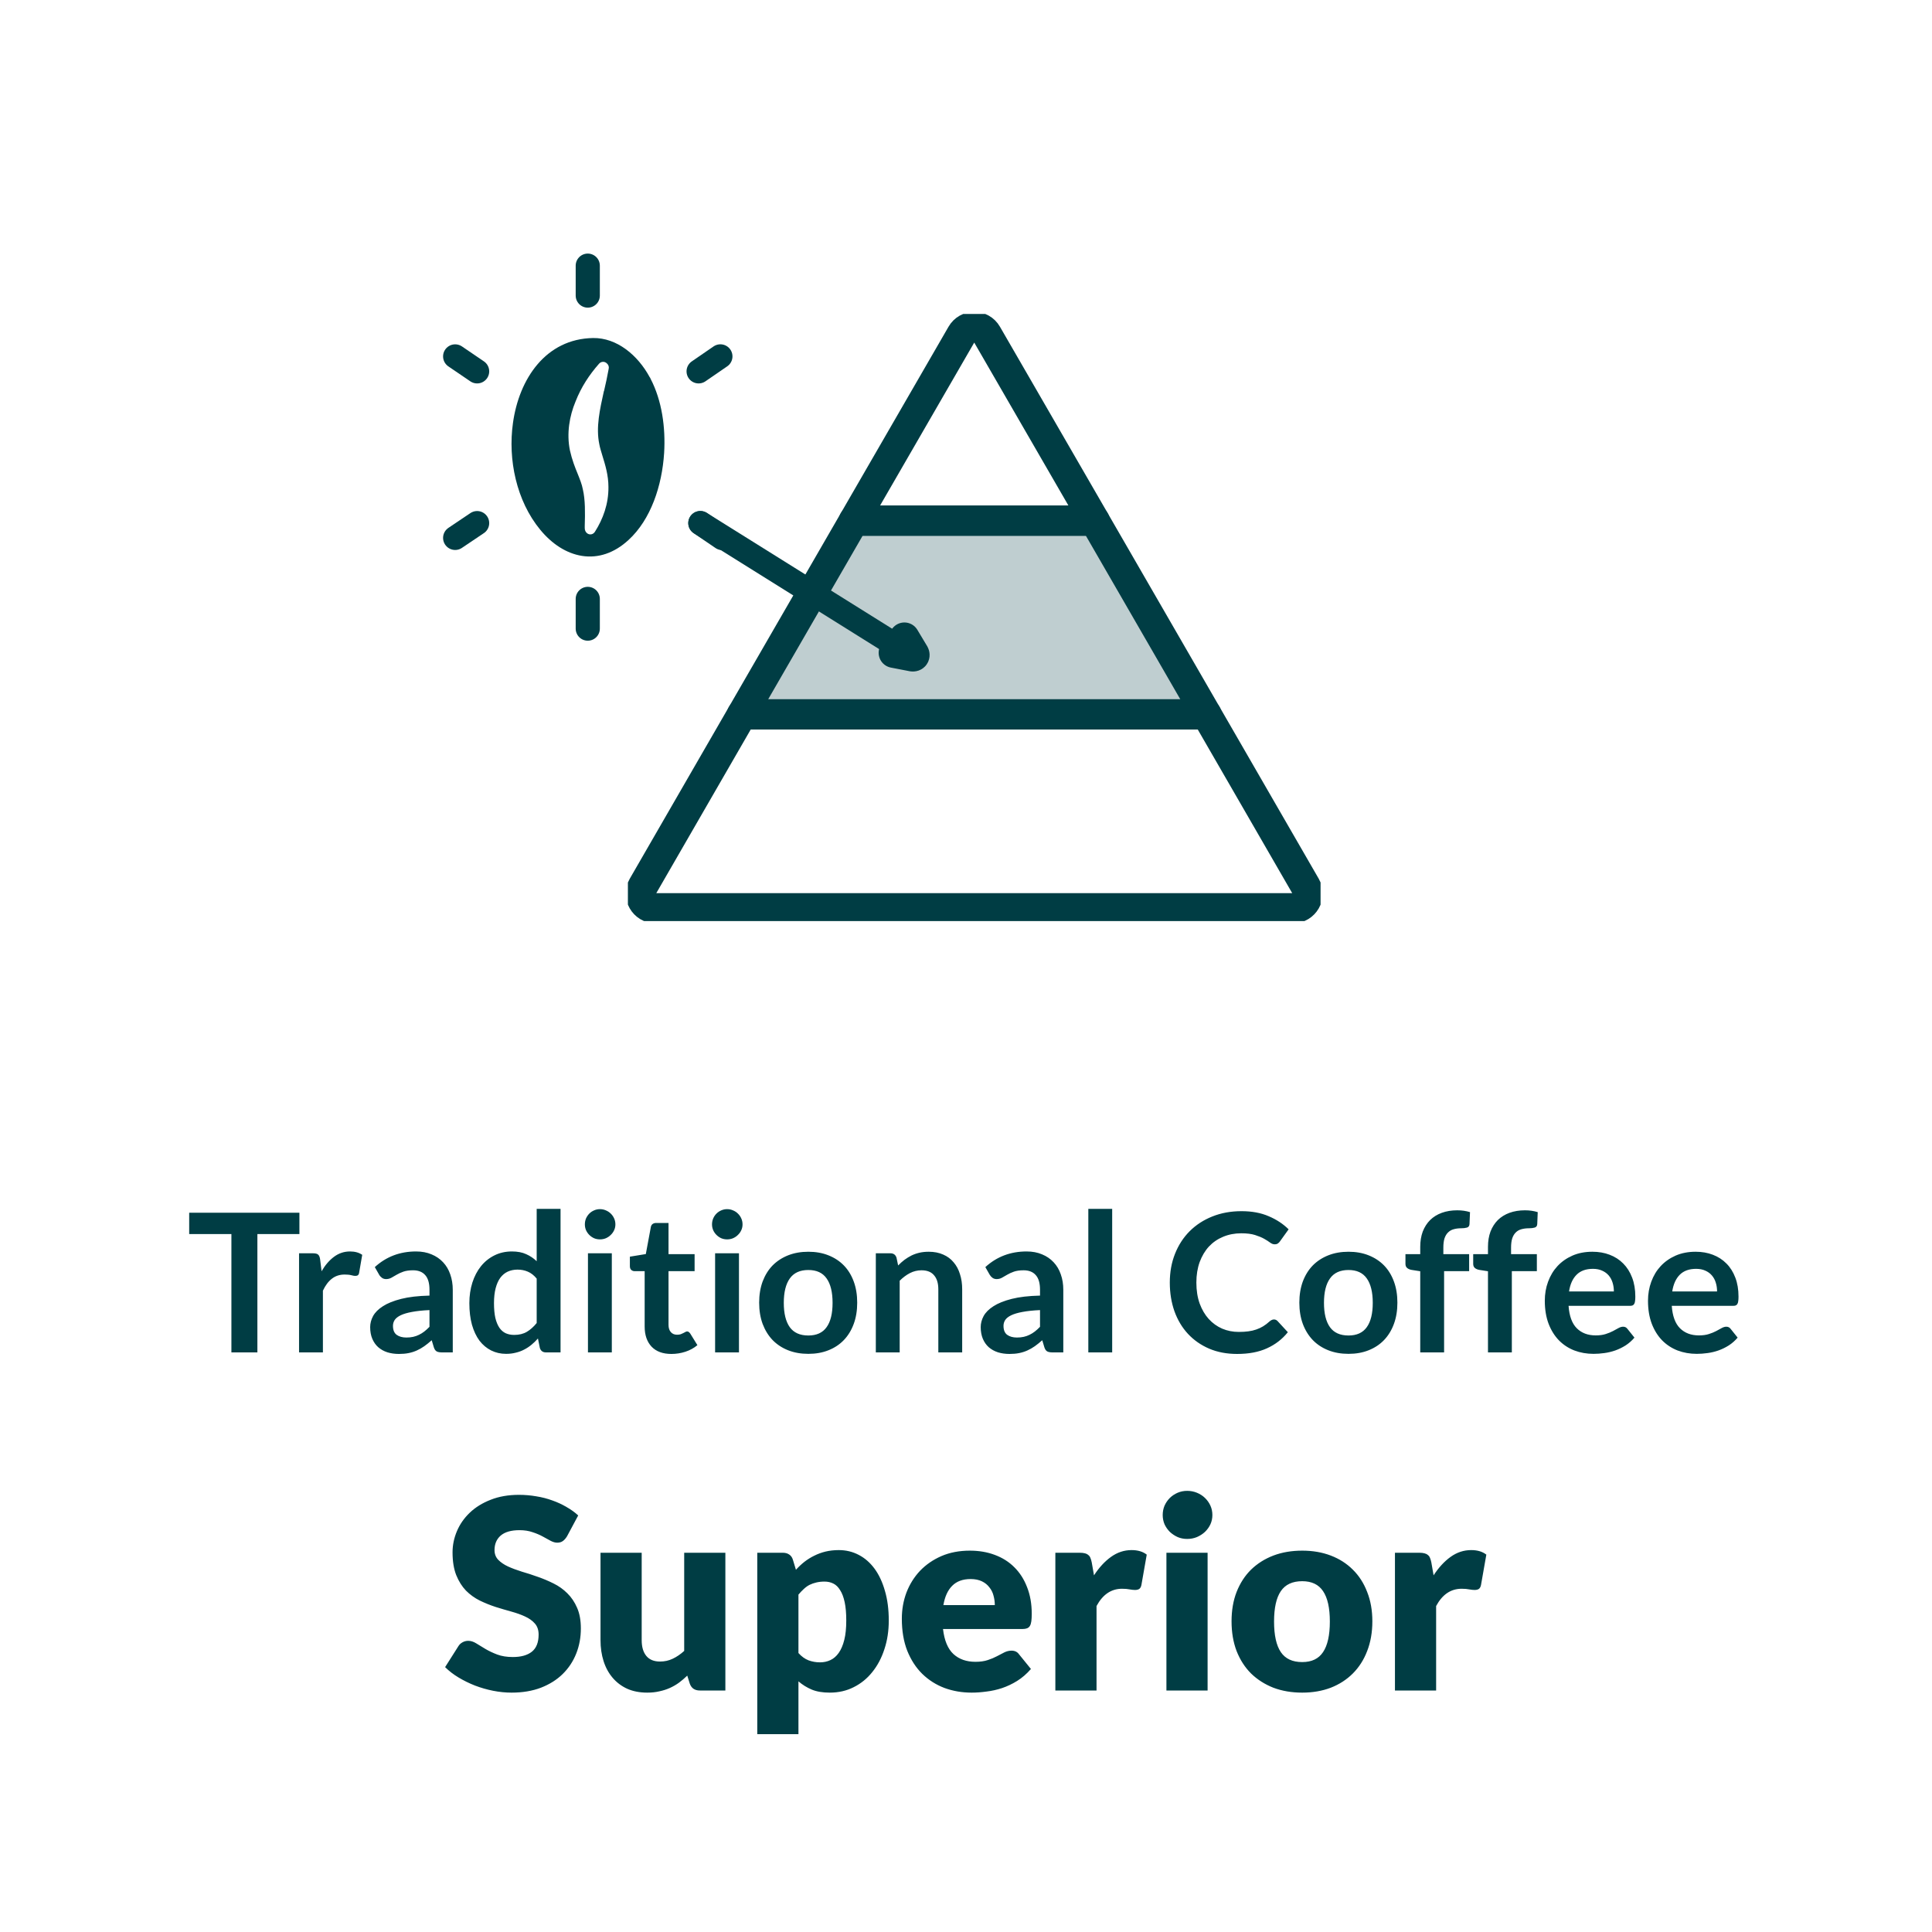 <?xml version="1.0" encoding="UTF-8" standalone="no"?>
<!DOCTYPE svg PUBLIC "-//W3C//DTD SVG 1.1//EN" "http://www.w3.org/Graphics/SVG/1.1/DTD/svg11.dtd">
 <svg xmlns="http://www.w3.org/2000/svg" height="100%" viewBox="0 0 80 80" fill="none" class=" X54e47fae86dcf7535ed758815ab451a9">
<g clip-path="url(#clip0_1048_6024)">
<path d="M35.358 21.56H45.325L40.864 13.841C40.633 13.437 40.05 13.437 39.818 13.841L35.358 21.56Z" stroke="#003D44" stroke-width="1.25" stroke-linecap="round" stroke-linejoin="round"/>
<path d="M54.065 36.699L49.956 29.58H30.726L26.618 36.699C26.386 37.102 26.678 37.608 27.141 37.608H53.542C54.005 37.608 54.296 37.102 54.065 36.699Z" stroke="#003D44" stroke-width="1.25" stroke-linecap="round" stroke-linejoin="round"/>
<path d="M49.956 29.58L45.325 21.56H35.358L30.726 29.58H49.956Z" fill="#003D44" fill-opacity="0.25" stroke="#003D44" stroke-width="1.25" stroke-linecap="round" stroke-linejoin="round"/>
</g>
<path d="M37.784 27.18L37.008 27.03L37.449 26.4L37.856 27.078C37.889 27.139 37.853 27.191 37.784 27.18Z" fill="#003D44" stroke="#003D44" stroke-width="1.25" stroke-linecap="round" stroke-linejoin="round"/>
<path fill-rule="evenodd" clip-rule="evenodd" d="M26.904 15.621C26.41 14.703 25.539 13.982 24.558 13.997C22.597 14.029 21.491 15.692 21.24 17.52C21.028 19.026 21.381 20.736 22.37 21.936C22.856 22.525 23.452 22.917 24.103 23.019C24.762 23.121 25.429 22.909 26.025 22.36C26.951 21.513 27.414 20.108 27.5 18.759C27.563 17.708 27.414 16.594 26.935 15.676C26.935 15.66 26.92 15.645 26.912 15.629L26.904 15.621ZM25.013 16.186C25.084 15.888 25.147 15.582 25.202 15.284C25.225 15.198 25.202 15.111 25.131 15.049C25.037 14.954 24.888 14.962 24.802 15.064C24.401 15.519 24.064 16.029 23.829 16.633C23.586 17.214 23.452 17.943 23.601 18.657C23.688 19.041 23.805 19.34 23.915 19.606C24.009 19.842 24.096 20.053 24.135 20.265C24.237 20.705 24.229 21.222 24.213 21.779C24.213 21.811 24.213 21.834 24.213 21.866C24.213 21.952 24.244 22.03 24.315 22.085C24.425 22.164 24.566 22.132 24.637 22.015C24.966 21.497 25.202 20.869 25.194 20.163C25.194 19.677 25.06 19.245 24.951 18.892C24.896 18.704 24.841 18.539 24.817 18.398C24.668 17.692 24.841 16.947 25.006 16.194L25.013 16.186Z" fill="#003D44"/>
<path d="M24.338 11V12.239" stroke="#003D44" stroke-linecap="round"/>
<path d="M18.847 14.758L19.757 15.377" stroke="#003D44" stroke-linecap="round"/>
<path d="M29 21.66L29.91 22.28" stroke="#003D44" stroke-linecap="round"/>
<path d="M18.847 22.273L19.757 21.661" stroke="#003D44" stroke-linecap="round"/>
<path d="M24.338 26.03V24.799" stroke="#003D44" stroke-linecap="round"/>
<path d="M37 26.66L29 21.66" stroke="#003D44" stroke-linecap="round"/>
<path d="M29.83 14.757L28.928 15.377" stroke="#003D44" stroke-linecap="round"/>
<path d="M12.398 50.216V51.1H10.658V56H9.582V51.1H7.834V50.216H12.398ZM12.383 56V51.896H12.963C13.065 51.896 13.136 51.915 13.175 51.952C13.216 51.989 13.242 52.053 13.255 52.144L13.316 52.64C13.462 52.387 13.634 52.187 13.832 52.04C14.029 51.893 14.25 51.82 14.495 51.82C14.698 51.82 14.866 51.867 14.999 51.96L14.871 52.7C14.864 52.748 14.846 52.783 14.819 52.804C14.793 52.823 14.757 52.832 14.711 52.832C14.671 52.832 14.617 52.823 14.547 52.804C14.478 52.785 14.386 52.776 14.271 52.776C14.066 52.776 13.89 52.833 13.743 52.948C13.597 53.06 13.473 53.225 13.371 53.444V56H12.383ZM18.748 56H18.304C18.211 56 18.137 55.987 18.084 55.96C18.031 55.931 17.991 55.873 17.964 55.788L17.876 55.496C17.772 55.589 17.669 55.672 17.568 55.744C17.469 55.813 17.367 55.872 17.26 55.92C17.153 55.968 17.04 56.004 16.92 56.028C16.8 56.052 16.667 56.064 16.52 56.064C16.347 56.064 16.187 56.041 16.04 55.996C15.893 55.948 15.767 55.877 15.66 55.784C15.556 55.691 15.475 55.575 15.416 55.436C15.357 55.297 15.328 55.136 15.328 54.952C15.328 54.797 15.368 54.645 15.448 54.496C15.531 54.344 15.667 54.208 15.856 54.088C16.045 53.965 16.297 53.864 16.612 53.784C16.927 53.704 17.317 53.659 17.784 53.648V53.408C17.784 53.133 17.725 52.931 17.608 52.8C17.493 52.667 17.325 52.6 17.104 52.6C16.944 52.6 16.811 52.619 16.704 52.656C16.597 52.693 16.504 52.736 16.424 52.784C16.347 52.829 16.275 52.871 16.208 52.908C16.141 52.945 16.068 52.964 15.988 52.964C15.921 52.964 15.864 52.947 15.816 52.912C15.768 52.877 15.729 52.835 15.7 52.784L15.52 52.468C15.992 52.036 16.561 51.82 17.228 51.82C17.468 51.82 17.681 51.86 17.868 51.94C18.057 52.017 18.217 52.127 18.348 52.268C18.479 52.407 18.577 52.573 18.644 52.768C18.713 52.963 18.748 53.176 18.748 53.408V56ZM16.828 55.384C16.929 55.384 17.023 55.375 17.108 55.356C17.193 55.337 17.273 55.309 17.348 55.272C17.425 55.235 17.499 55.189 17.568 55.136C17.64 55.08 17.712 55.015 17.784 54.94V54.248C17.496 54.261 17.255 54.287 17.06 54.324C16.868 54.359 16.713 54.404 16.596 54.46C16.479 54.516 16.395 54.581 16.344 54.656C16.296 54.731 16.272 54.812 16.272 54.9C16.272 55.073 16.323 55.197 16.424 55.272C16.528 55.347 16.663 55.384 16.828 55.384ZM22.607 56C22.479 56 22.395 55.94 22.355 55.82L22.275 55.424C22.19 55.52 22.101 55.607 22.007 55.684C21.914 55.761 21.813 55.828 21.703 55.884C21.597 55.94 21.481 55.983 21.355 56.012C21.233 56.044 21.099 56.06 20.955 56.06C20.731 56.06 20.526 56.013 20.339 55.92C20.153 55.827 19.991 55.692 19.855 55.516C19.722 55.337 19.618 55.117 19.543 54.856C19.471 54.595 19.435 54.296 19.435 53.96C19.435 53.656 19.477 53.373 19.559 53.112C19.642 52.851 19.761 52.624 19.915 52.432C20.07 52.24 20.255 52.091 20.471 51.984C20.687 51.875 20.93 51.82 21.199 51.82C21.429 51.82 21.625 51.857 21.787 51.932C21.95 52.004 22.095 52.101 22.223 52.224V50.056H23.211V56H22.607ZM21.291 55.276C21.497 55.276 21.671 55.233 21.815 55.148C21.959 55.063 22.095 54.941 22.223 54.784V52.944C22.111 52.808 21.989 52.712 21.855 52.656C21.725 52.6 21.583 52.572 21.431 52.572C21.282 52.572 21.146 52.6 21.023 52.656C20.903 52.712 20.801 52.797 20.715 52.912C20.633 53.024 20.569 53.168 20.523 53.344C20.478 53.517 20.455 53.723 20.455 53.96C20.455 54.2 20.474 54.404 20.511 54.572C20.551 54.737 20.607 54.873 20.679 54.98C20.751 55.084 20.839 55.16 20.943 55.208C21.047 55.253 21.163 55.276 21.291 55.276ZM25.334 51.896V56H24.346V51.896H25.334ZM25.482 50.7C25.482 50.785 25.465 50.865 25.43 50.94C25.395 51.015 25.349 51.08 25.29 51.136C25.234 51.192 25.167 51.237 25.09 51.272C25.013 51.304 24.93 51.32 24.842 51.32C24.757 51.32 24.675 51.304 24.598 51.272C24.523 51.237 24.458 51.192 24.402 51.136C24.346 51.08 24.301 51.015 24.266 50.94C24.234 50.865 24.218 50.785 24.218 50.7C24.218 50.612 24.234 50.529 24.266 50.452C24.301 50.375 24.346 50.308 24.402 50.252C24.458 50.196 24.523 50.152 24.598 50.12C24.675 50.085 24.757 50.068 24.842 50.068C24.93 50.068 25.013 50.085 25.09 50.12C25.167 50.152 25.234 50.196 25.29 50.252C25.349 50.308 25.395 50.375 25.43 50.452C25.465 50.529 25.482 50.612 25.482 50.7ZM27.802 56.064C27.447 56.064 27.174 55.964 26.982 55.764C26.79 55.561 26.694 55.283 26.694 54.928V52.636H26.278C26.224 52.636 26.178 52.619 26.138 52.584C26.1 52.549 26.082 52.497 26.082 52.428V52.036L26.742 51.928L26.95 50.808C26.96 50.755 26.984 50.713 27.022 50.684C27.062 50.655 27.111 50.64 27.17 50.64H27.682V51.932H28.762V52.636H27.682V54.86C27.682 54.988 27.714 55.088 27.778 55.16C27.842 55.232 27.927 55.268 28.034 55.268C28.095 55.268 28.146 55.261 28.186 55.248C28.228 55.232 28.264 55.216 28.294 55.2C28.326 55.184 28.354 55.169 28.378 55.156C28.402 55.14 28.426 55.132 28.45 55.132C28.479 55.132 28.503 55.14 28.522 55.156C28.54 55.169 28.56 55.191 28.582 55.22L28.878 55.7C28.734 55.82 28.568 55.911 28.382 55.972C28.195 56.033 28.002 56.064 27.802 56.064ZM30.599 51.896V56H29.611V51.896H30.599ZM30.747 50.7C30.747 50.785 30.73 50.865 30.695 50.94C30.661 51.015 30.614 51.08 30.555 51.136C30.5 51.192 30.433 51.237 30.355 51.272C30.278 51.304 30.195 51.32 30.108 51.32C30.022 51.32 29.941 51.304 29.863 51.272C29.789 51.237 29.724 51.192 29.668 51.136C29.611 51.08 29.566 51.015 29.532 50.94C29.5 50.865 29.483 50.785 29.483 50.7C29.483 50.612 29.5 50.529 29.532 50.452C29.566 50.375 29.611 50.308 29.668 50.252C29.724 50.196 29.789 50.152 29.863 50.12C29.941 50.085 30.022 50.068 30.108 50.068C30.195 50.068 30.278 50.085 30.355 50.12C30.433 50.152 30.5 50.196 30.555 50.252C30.614 50.308 30.661 50.375 30.695 50.452C30.73 50.529 30.747 50.612 30.747 50.7ZM33.471 51.832C33.778 51.832 34.055 51.881 34.303 51.98C34.554 52.079 34.767 52.219 34.943 52.4C35.119 52.581 35.255 52.803 35.351 53.064C35.447 53.325 35.495 53.617 35.495 53.94C35.495 54.265 35.447 54.559 35.351 54.82C35.255 55.081 35.119 55.304 34.943 55.488C34.767 55.672 34.554 55.813 34.303 55.912C34.055 56.011 33.778 56.06 33.471 56.06C33.165 56.06 32.886 56.011 32.635 55.912C32.385 55.813 32.17 55.672 31.991 55.488C31.815 55.304 31.678 55.081 31.579 54.82C31.483 54.559 31.435 54.265 31.435 53.94C31.435 53.617 31.483 53.325 31.579 53.064C31.678 52.803 31.815 52.581 31.991 52.4C32.17 52.219 32.385 52.079 32.635 51.98C32.886 51.881 33.165 51.832 33.471 51.832ZM33.471 55.3C33.813 55.3 34.065 55.185 34.227 54.956C34.393 54.727 34.475 54.391 34.475 53.948C34.475 53.505 34.393 53.168 34.227 52.936C34.065 52.704 33.813 52.588 33.471 52.588C33.125 52.588 32.869 52.705 32.703 52.94C32.538 53.172 32.455 53.508 32.455 53.948C32.455 54.388 32.538 54.724 32.703 54.956C32.869 55.185 33.125 55.3 33.471 55.3ZM36.266 56V51.896H36.87C36.998 51.896 37.082 51.956 37.122 52.076L37.19 52.4C37.273 52.315 37.36 52.237 37.45 52.168C37.544 52.099 37.641 52.039 37.742 51.988C37.846 51.937 37.957 51.899 38.074 51.872C38.192 51.845 38.32 51.832 38.458 51.832C38.682 51.832 38.881 51.871 39.054 51.948C39.228 52.023 39.372 52.129 39.486 52.268C39.604 52.404 39.692 52.568 39.75 52.76C39.812 52.949 39.842 53.159 39.842 53.388V56H38.854V53.388C38.854 53.137 38.796 52.944 38.678 52.808C38.564 52.669 38.39 52.6 38.158 52.6C37.988 52.6 37.828 52.639 37.678 52.716C37.529 52.793 37.388 52.899 37.254 53.032V56H36.266ZM44.029 56H43.585C43.492 56 43.419 55.987 43.365 55.96C43.312 55.931 43.272 55.873 43.245 55.788L43.157 55.496C43.053 55.589 42.95 55.672 42.849 55.744C42.751 55.813 42.648 55.872 42.541 55.92C42.434 55.968 42.321 56.004 42.201 56.028C42.081 56.052 41.948 56.064 41.801 56.064C41.628 56.064 41.468 56.041 41.321 55.996C41.175 55.948 41.048 55.877 40.941 55.784C40.837 55.691 40.756 55.575 40.697 55.436C40.639 55.297 40.609 55.136 40.609 54.952C40.609 54.797 40.649 54.645 40.729 54.496C40.812 54.344 40.948 54.208 41.137 54.088C41.327 53.965 41.578 53.864 41.893 53.784C42.208 53.704 42.599 53.659 43.065 53.648V53.408C43.065 53.133 43.007 52.931 42.889 52.8C42.775 52.667 42.606 52.6 42.385 52.6C42.225 52.6 42.092 52.619 41.985 52.656C41.879 52.693 41.785 52.736 41.705 52.784C41.628 52.829 41.556 52.871 41.489 52.908C41.422 52.945 41.349 52.964 41.269 52.964C41.203 52.964 41.145 52.947 41.097 52.912C41.049 52.877 41.011 52.835 40.981 52.784L40.801 52.468C41.273 52.036 41.843 51.82 42.509 51.82C42.749 51.82 42.962 51.86 43.149 51.94C43.339 52.017 43.498 52.127 43.629 52.268C43.76 52.407 43.858 52.573 43.925 52.768C43.995 52.963 44.029 53.176 44.029 53.408V56ZM42.109 55.384C42.211 55.384 42.304 55.375 42.389 55.356C42.474 55.337 42.554 55.309 42.629 55.272C42.706 55.235 42.78 55.189 42.849 55.136C42.921 55.08 42.993 55.015 43.065 54.94V54.248C42.777 54.261 42.536 54.287 42.341 54.324C42.149 54.359 41.995 54.404 41.877 54.46C41.76 54.516 41.676 54.581 41.625 54.656C41.577 54.731 41.553 54.812 41.553 54.9C41.553 55.073 41.604 55.197 41.705 55.272C41.809 55.347 41.944 55.384 42.109 55.384ZM46.053 50.056V56H45.065V50.056H46.053ZM52.751 54.636C52.81 54.636 52.861 54.659 52.903 54.704L53.327 55.164C53.093 55.455 52.803 55.677 52.459 55.832C52.118 55.987 51.707 56.064 51.227 56.064C50.798 56.064 50.411 55.991 50.067 55.844C49.726 55.697 49.434 55.493 49.191 55.232C48.949 54.971 48.762 54.659 48.631 54.296C48.503 53.933 48.439 53.537 48.439 53.108C48.439 52.673 48.511 52.276 48.655 51.916C48.799 51.553 49.002 51.241 49.263 50.98C49.525 50.719 49.837 50.516 50.199 50.372C50.565 50.225 50.967 50.152 51.407 50.152C51.837 50.152 52.211 50.221 52.531 50.36C52.854 50.496 53.13 50.677 53.359 50.904L52.999 51.404C52.978 51.436 52.95 51.464 52.915 51.488C52.883 51.512 52.838 51.524 52.779 51.524C52.718 51.524 52.655 51.5 52.591 51.452C52.527 51.404 52.446 51.352 52.347 51.296C52.249 51.24 52.123 51.188 51.971 51.14C51.822 51.092 51.631 51.068 51.399 51.068C51.127 51.068 50.877 51.116 50.647 51.212C50.421 51.305 50.225 51.44 50.059 51.616C49.897 51.792 49.769 52.007 49.675 52.26C49.585 52.511 49.539 52.793 49.539 53.108C49.539 53.433 49.585 53.723 49.675 53.976C49.769 54.229 49.894 54.443 50.051 54.616C50.209 54.789 50.394 54.923 50.607 55.016C50.821 55.107 51.05 55.152 51.295 55.152C51.442 55.152 51.574 55.144 51.691 55.128C51.811 55.112 51.921 55.087 52.019 55.052C52.121 55.017 52.215 54.973 52.303 54.92C52.394 54.864 52.483 54.796 52.571 54.716C52.598 54.692 52.626 54.673 52.655 54.66C52.685 54.644 52.717 54.636 52.751 54.636ZM55.839 51.832C56.145 51.832 56.423 51.881 56.671 51.98C56.921 52.079 57.135 52.219 57.311 52.4C57.487 52.581 57.623 52.803 57.719 53.064C57.815 53.325 57.863 53.617 57.863 53.94C57.863 54.265 57.815 54.559 57.719 54.82C57.623 55.081 57.487 55.304 57.311 55.488C57.135 55.672 56.921 55.813 56.671 55.912C56.423 56.011 56.145 56.06 55.839 56.06C55.532 56.06 55.253 56.011 55.003 55.912C54.752 55.813 54.537 55.672 54.359 55.488C54.183 55.304 54.045 55.081 53.947 54.82C53.851 54.559 53.803 54.265 53.803 53.94C53.803 53.617 53.851 53.325 53.947 53.064C54.045 52.803 54.183 52.581 54.359 52.4C54.537 52.219 54.752 52.079 55.003 51.98C55.253 51.881 55.532 51.832 55.839 51.832ZM55.839 55.3C56.18 55.3 56.432 55.185 56.595 54.956C56.76 54.727 56.843 54.391 56.843 53.948C56.843 53.505 56.76 53.168 56.595 52.936C56.432 52.704 56.18 52.588 55.839 52.588C55.492 52.588 55.236 52.705 55.071 52.94C54.905 53.172 54.823 53.508 54.823 53.948C54.823 54.388 54.905 54.724 55.071 54.956C55.236 55.185 55.492 55.3 55.839 55.3ZM58.809 56V52.64L58.453 52.584C58.376 52.571 58.313 52.544 58.266 52.504C58.22 52.464 58.197 52.408 58.197 52.336V51.932H58.809V51.628C58.809 51.393 58.844 51.183 58.913 50.996C58.986 50.809 59.087 50.651 59.218 50.52C59.351 50.389 59.512 50.289 59.702 50.22C59.891 50.151 60.104 50.116 60.342 50.116C60.531 50.116 60.707 50.141 60.87 50.192L60.849 50.688C60.844 50.765 60.808 50.813 60.742 50.832C60.675 50.851 60.597 50.86 60.51 50.86C60.392 50.86 60.287 50.873 60.194 50.9C60.103 50.924 60.026 50.968 59.962 51.032C59.898 51.093 59.848 51.176 59.813 51.28C59.782 51.381 59.766 51.508 59.766 51.66V51.932H60.834V52.636H59.797V56H58.809ZM61.614 56V52.64L61.258 52.584C61.181 52.571 61.118 52.544 61.07 52.504C61.025 52.464 61.002 52.408 61.002 52.336V51.932H61.614V51.628C61.614 51.393 61.649 51.183 61.718 50.996C61.79 50.809 61.892 50.651 62.022 50.52C62.156 50.389 62.317 50.289 62.506 50.22C62.696 50.151 62.909 50.116 63.146 50.116C63.336 50.116 63.511 50.141 63.674 50.192L63.654 50.688C63.649 50.765 63.613 50.813 63.546 50.832C63.48 50.851 63.402 50.86 63.314 50.86C63.197 50.86 63.092 50.873 62.998 50.9C62.907 50.924 62.83 50.968 62.766 51.032C62.702 51.093 62.653 51.176 62.618 51.28C62.586 51.381 62.57 51.508 62.57 51.66V51.932H63.638V52.636H62.602V56H61.614ZM65.939 51.832C66.198 51.832 66.435 51.873 66.651 51.956C66.87 52.039 67.058 52.16 67.215 52.32C67.372 52.477 67.495 52.672 67.583 52.904C67.671 53.133 67.715 53.396 67.715 53.692C67.715 53.767 67.711 53.829 67.703 53.88C67.698 53.928 67.686 53.967 67.667 53.996C67.651 54.023 67.628 54.043 67.599 54.056C67.57 54.067 67.532 54.072 67.487 54.072H64.951C64.98 54.493 65.094 54.803 65.291 55C65.488 55.197 65.749 55.296 66.075 55.296C66.235 55.296 66.372 55.277 66.487 55.24C66.604 55.203 66.706 55.161 66.791 55.116C66.879 55.071 66.955 55.029 67.019 54.992C67.085 54.955 67.15 54.936 67.211 54.936C67.251 54.936 67.285 54.944 67.315 54.96C67.344 54.976 67.37 54.999 67.391 55.028L67.679 55.388C67.57 55.516 67.447 55.624 67.311 55.712C67.175 55.797 67.032 55.867 66.883 55.92C66.736 55.971 66.585 56.007 66.431 56.028C66.279 56.049 66.131 56.06 65.987 56.06C65.701 56.06 65.436 56.013 65.191 55.92C64.945 55.824 64.732 55.684 64.551 55.5C64.37 55.313 64.227 55.084 64.123 54.812C64.019 54.537 63.967 54.22 63.967 53.86C63.967 53.58 64.012 53.317 64.103 53.072C64.194 52.824 64.323 52.609 64.491 52.428C64.662 52.244 64.868 52.099 65.111 51.992C65.356 51.885 65.632 51.832 65.939 51.832ZM65.959 52.54C65.671 52.54 65.445 52.621 65.283 52.784C65.12 52.947 65.016 53.177 64.971 53.476H66.827C66.827 53.348 66.809 53.228 66.775 53.116C66.74 53.001 66.687 52.901 66.615 52.816C66.543 52.731 66.452 52.664 66.343 52.616C66.234 52.565 66.106 52.54 65.959 52.54ZM70.212 51.832C70.471 51.832 70.708 51.873 70.924 51.956C71.143 52.039 71.331 52.16 71.488 52.32C71.646 52.477 71.768 52.672 71.856 52.904C71.944 53.133 71.988 53.396 71.988 53.692C71.988 53.767 71.984 53.829 71.976 53.88C71.971 53.928 71.959 53.967 71.94 53.996C71.924 54.023 71.902 54.043 71.872 54.056C71.843 54.067 71.806 54.072 71.76 54.072H69.224C69.254 54.493 69.367 54.803 69.564 55C69.762 55.197 70.023 55.296 70.348 55.296C70.508 55.296 70.646 55.277 70.76 55.24C70.878 55.203 70.979 55.161 71.064 55.116C71.152 55.071 71.228 55.029 71.292 54.992C71.359 54.955 71.423 54.936 71.484 54.936C71.524 54.936 71.559 54.944 71.588 54.96C71.618 54.976 71.643 54.999 71.664 55.028L71.952 55.388C71.843 55.516 71.72 55.624 71.584 55.712C71.448 55.797 71.306 55.867 71.156 55.92C71.01 55.971 70.859 56.007 70.704 56.028C70.552 56.049 70.404 56.06 70.26 56.06C69.975 56.06 69.71 56.013 69.464 55.92C69.219 55.824 69.006 55.684 68.824 55.5C68.643 55.313 68.5 55.084 68.396 54.812C68.292 54.537 68.24 54.22 68.24 53.86C68.24 53.58 68.286 53.317 68.376 53.072C68.467 52.824 68.596 52.609 68.764 52.428C68.935 52.244 69.142 52.099 69.384 51.992C69.63 51.885 69.906 51.832 70.212 51.832ZM70.232 52.54C69.944 52.54 69.719 52.621 69.556 52.784C69.394 52.947 69.29 53.177 69.244 53.476H71.1C71.1 53.348 71.083 53.228 71.048 53.116C71.014 53.001 70.96 52.901 70.888 52.816C70.816 52.731 70.726 52.664 70.616 52.616C70.507 52.565 70.379 52.54 70.232 52.54ZM23.48 63.614C23.425 63.703 23.367 63.769 23.305 63.812C23.246 63.856 23.169 63.879 23.073 63.879C22.989 63.879 22.898 63.853 22.799 63.801C22.703 63.746 22.593 63.686 22.468 63.62C22.348 63.554 22.208 63.495 22.05 63.444C21.893 63.389 21.713 63.361 21.512 63.361C21.163 63.361 20.903 63.437 20.73 63.587C20.562 63.734 20.477 63.934 20.477 64.186C20.477 64.348 20.529 64.482 20.631 64.588C20.734 64.694 20.868 64.786 21.033 64.863C21.202 64.94 21.392 65.011 21.605 65.078C21.821 65.14 22.041 65.211 22.265 65.292C22.489 65.369 22.707 65.461 22.919 65.567C23.136 65.673 23.326 65.809 23.491 65.974C23.66 66.139 23.796 66.341 23.898 66.579C24.001 66.814 24.052 67.098 24.052 67.431C24.052 67.802 23.988 68.148 23.86 68.471C23.732 68.794 23.545 69.076 23.299 69.318C23.057 69.556 22.756 69.745 22.397 69.885C22.041 70.02 21.636 70.088 21.181 70.088C20.932 70.088 20.677 70.062 20.417 70.011C20.16 69.96 19.911 69.888 19.669 69.796C19.427 69.701 19.2 69.589 18.987 69.461C18.774 69.333 18.589 69.19 18.431 69.032L18.982 68.163C19.022 68.097 19.079 68.044 19.152 68.004C19.225 67.963 19.304 67.943 19.389 67.943C19.498 67.943 19.608 67.978 19.718 68.047C19.832 68.117 19.959 68.194 20.098 68.278C20.241 68.363 20.404 68.44 20.587 68.51C20.771 68.579 20.987 68.614 21.236 68.614C21.574 68.614 21.836 68.541 22.023 68.394C22.21 68.244 22.303 68.007 22.303 67.684C22.303 67.498 22.252 67.345 22.149 67.228C22.047 67.111 21.911 67.013 21.742 66.936C21.578 66.859 21.389 66.792 21.176 66.733C20.963 66.674 20.745 66.61 20.521 66.54C20.298 66.467 20.08 66.379 19.867 66.276C19.654 66.17 19.464 66.033 19.295 65.864C19.13 65.692 18.996 65.479 18.893 65.226C18.791 64.969 18.739 64.654 18.739 64.28C18.739 63.979 18.8 63.686 18.921 63.4C19.042 63.114 19.22 62.859 19.454 62.636C19.689 62.412 19.977 62.234 20.318 62.102C20.659 61.966 21.049 61.898 21.489 61.898C21.735 61.898 21.974 61.919 22.204 61.959C22.439 61.996 22.661 62.053 22.87 62.13C23.079 62.203 23.273 62.293 23.453 62.399C23.636 62.502 23.799 62.619 23.942 62.751L23.48 63.614ZM26.571 64.296V67.915C26.571 68.198 26.636 68.416 26.764 68.57C26.892 68.724 27.081 68.801 27.33 68.801C27.517 68.801 27.692 68.763 27.853 68.686C28.018 68.609 28.177 68.5 28.331 68.361V64.296H30.036V70H28.98C28.768 70 28.628 69.905 28.562 69.714L28.458 69.384C28.348 69.49 28.234 69.588 28.117 69.675C28 69.76 27.873 69.833 27.737 69.895C27.605 69.954 27.462 70 27.308 70.033C27.154 70.07 26.986 70.088 26.802 70.088C26.491 70.088 26.214 70.035 25.972 69.928C25.734 69.819 25.532 69.666 25.367 69.472C25.202 69.278 25.077 69.049 24.993 68.784C24.909 68.52 24.866 68.231 24.866 67.915V64.296H26.571ZM31.357 71.809V64.296H32.413C32.52 64.296 32.608 64.32 32.677 64.368C32.751 64.416 32.802 64.487 32.831 64.582L32.958 65.001C33.068 64.879 33.185 64.769 33.31 64.671C33.438 64.572 33.574 64.487 33.717 64.418C33.863 64.344 34.019 64.287 34.184 64.247C34.353 64.207 34.536 64.186 34.734 64.186C35.031 64.186 35.306 64.252 35.559 64.385C35.812 64.516 36.03 64.707 36.214 64.957C36.397 65.206 36.54 65.512 36.643 65.875C36.749 66.234 36.802 66.643 36.802 67.102C36.802 67.531 36.742 67.927 36.621 68.29C36.503 68.653 36.337 68.968 36.12 69.236C35.908 69.503 35.651 69.712 35.35 69.862C35.053 70.013 34.723 70.088 34.36 70.088C34.063 70.088 33.814 70.046 33.612 69.962C33.411 69.877 33.227 69.763 33.062 69.621V71.809H31.357ZM34.14 65.49C34.016 65.49 33.902 65.503 33.799 65.528C33.7 65.55 33.607 65.584 33.519 65.627C33.434 65.671 33.356 65.728 33.282 65.798C33.209 65.864 33.136 65.941 33.062 66.029V68.449C33.191 68.592 33.33 68.693 33.48 68.751C33.631 68.806 33.788 68.834 33.953 68.834C34.111 68.834 34.256 68.803 34.388 68.74C34.52 68.678 34.633 68.579 34.729 68.444C34.828 68.304 34.905 68.124 34.96 67.904C35.015 67.684 35.042 67.417 35.042 67.102C35.042 66.801 35.02 66.548 34.976 66.343C34.932 66.137 34.87 65.972 34.789 65.847C34.712 65.719 34.619 65.627 34.509 65.573C34.399 65.517 34.276 65.49 34.14 65.49ZM40.159 64.209C40.536 64.209 40.881 64.267 41.193 64.385C41.508 64.502 41.778 64.672 42.001 64.896C42.228 65.12 42.404 65.395 42.529 65.721C42.657 66.044 42.722 66.41 42.722 66.821C42.722 66.949 42.716 67.054 42.705 67.135C42.694 67.215 42.674 67.279 42.645 67.327C42.615 67.375 42.575 67.408 42.524 67.426C42.476 67.444 42.414 67.454 42.337 67.454H39.048C39.103 67.93 39.248 68.277 39.482 68.493C39.717 68.706 40.019 68.812 40.39 68.812C40.588 68.812 40.758 68.788 40.901 68.74C41.044 68.693 41.171 68.64 41.281 68.581C41.394 68.522 41.497 68.469 41.589 68.421C41.684 68.374 41.783 68.35 41.886 68.35C42.021 68.35 42.124 68.4 42.194 68.499L42.689 69.109C42.513 69.311 42.322 69.476 42.117 69.604C41.915 69.729 41.706 69.828 41.49 69.901C41.277 69.971 41.062 70.018 40.846 70.044C40.633 70.073 40.43 70.088 40.236 70.088C39.836 70.088 39.46 70.024 39.108 69.895C38.76 69.763 38.454 69.569 38.19 69.312C37.929 69.056 37.722 68.737 37.568 68.356C37.418 67.974 37.343 67.531 37.343 67.025C37.343 66.643 37.407 66.282 37.535 65.941C37.667 65.6 37.854 65.301 38.096 65.044C38.342 64.788 38.637 64.584 38.982 64.434C39.33 64.284 39.722 64.209 40.159 64.209ZM40.192 65.385C39.865 65.385 39.611 65.479 39.427 65.666C39.244 65.849 39.123 66.115 39.064 66.463H41.193C41.193 66.328 41.174 66.196 41.138 66.067C41.105 65.939 41.048 65.826 40.967 65.727C40.89 65.624 40.788 65.541 40.659 65.479C40.531 65.417 40.375 65.385 40.192 65.385ZM43.7 70V64.296H44.712C44.796 64.296 44.866 64.304 44.921 64.319C44.98 64.333 45.027 64.357 45.064 64.39C45.104 64.419 45.134 64.46 45.152 64.511C45.174 64.562 45.192 64.625 45.207 64.698L45.3 65.231C45.51 64.909 45.744 64.654 46.005 64.467C46.265 64.28 46.549 64.186 46.857 64.186C47.117 64.186 47.326 64.249 47.484 64.374L47.264 65.627C47.249 65.704 47.22 65.76 47.176 65.793C47.132 65.822 47.073 65.837 47 65.837C46.938 65.837 46.864 65.829 46.78 65.814C46.696 65.796 46.589 65.787 46.461 65.787C46.014 65.787 45.662 66.025 45.405 66.502V70H43.7ZM50.004 64.296V70H48.299V64.296H50.004ZM50.202 62.734C50.202 62.87 50.175 62.998 50.12 63.12C50.065 63.237 49.989 63.341 49.894 63.433C49.799 63.521 49.687 63.593 49.559 63.648C49.434 63.699 49.3 63.724 49.157 63.724C49.018 63.724 48.888 63.699 48.767 63.648C48.645 63.593 48.537 63.521 48.442 63.433C48.35 63.341 48.277 63.237 48.222 63.12C48.171 62.998 48.145 62.87 48.145 62.734C48.145 62.595 48.171 62.465 48.222 62.344C48.277 62.223 48.35 62.117 48.442 62.025C48.537 61.933 48.645 61.862 48.767 61.81C48.888 61.759 49.018 61.733 49.157 61.733C49.3 61.733 49.434 61.759 49.559 61.81C49.687 61.862 49.799 61.933 49.894 62.025C49.989 62.117 50.065 62.223 50.12 62.344C50.175 62.465 50.202 62.595 50.202 62.734ZM53.922 64.209C54.354 64.209 54.748 64.276 55.104 64.412C55.46 64.548 55.764 64.742 56.017 64.995C56.274 65.248 56.472 65.556 56.611 65.919C56.754 66.278 56.826 66.683 56.826 67.135C56.826 67.589 56.754 68 56.611 68.367C56.472 68.73 56.274 69.039 56.017 69.296C55.764 69.549 55.46 69.745 55.104 69.885C54.748 70.02 54.354 70.088 53.922 70.088C53.485 70.088 53.087 70.02 52.728 69.885C52.373 69.745 52.065 69.549 51.804 69.296C51.547 69.039 51.348 68.73 51.205 68.367C51.065 68 50.996 67.589 50.996 67.135C50.996 66.683 51.065 66.278 51.205 65.919C51.348 65.556 51.547 65.248 51.804 64.995C52.065 64.742 52.373 64.548 52.728 64.412C53.087 64.276 53.485 64.209 53.922 64.209ZM53.922 68.823C54.314 68.823 54.602 68.686 54.785 68.41C54.972 68.132 55.066 67.71 55.066 67.145C55.066 66.581 54.972 66.161 54.785 65.886C54.602 65.611 54.314 65.474 53.922 65.474C53.518 65.474 53.223 65.611 53.036 65.886C52.849 66.161 52.756 66.581 52.756 67.145C52.756 67.71 52.849 68.132 53.036 68.41C53.223 68.686 53.518 68.823 53.922 68.823ZM57.762 70V64.296H58.774C58.858 64.296 58.928 64.304 58.983 64.319C59.041 64.333 59.089 64.357 59.126 64.39C59.166 64.419 59.195 64.46 59.214 64.511C59.236 64.562 59.254 64.625 59.269 64.698L59.362 65.231C59.571 64.909 59.806 64.654 60.066 64.467C60.326 64.28 60.611 64.186 60.919 64.186C61.179 64.186 61.388 64.249 61.546 64.374L61.326 65.627C61.311 65.704 61.282 65.76 61.238 65.793C61.194 65.822 61.135 65.837 61.062 65.837C60.999 65.837 60.926 65.829 60.842 65.814C60.757 65.796 60.651 65.787 60.523 65.787C60.075 65.787 59.723 66.025 59.467 66.502V70H57.762Z" fill="#003D44"/>
<defs>
<clipPath id="clip0_1048_6024">
<rect width="28.682" height="25.14" fill="white" transform="translate(26 13)"/>
</clipPath>
</defs>
</svg>
 